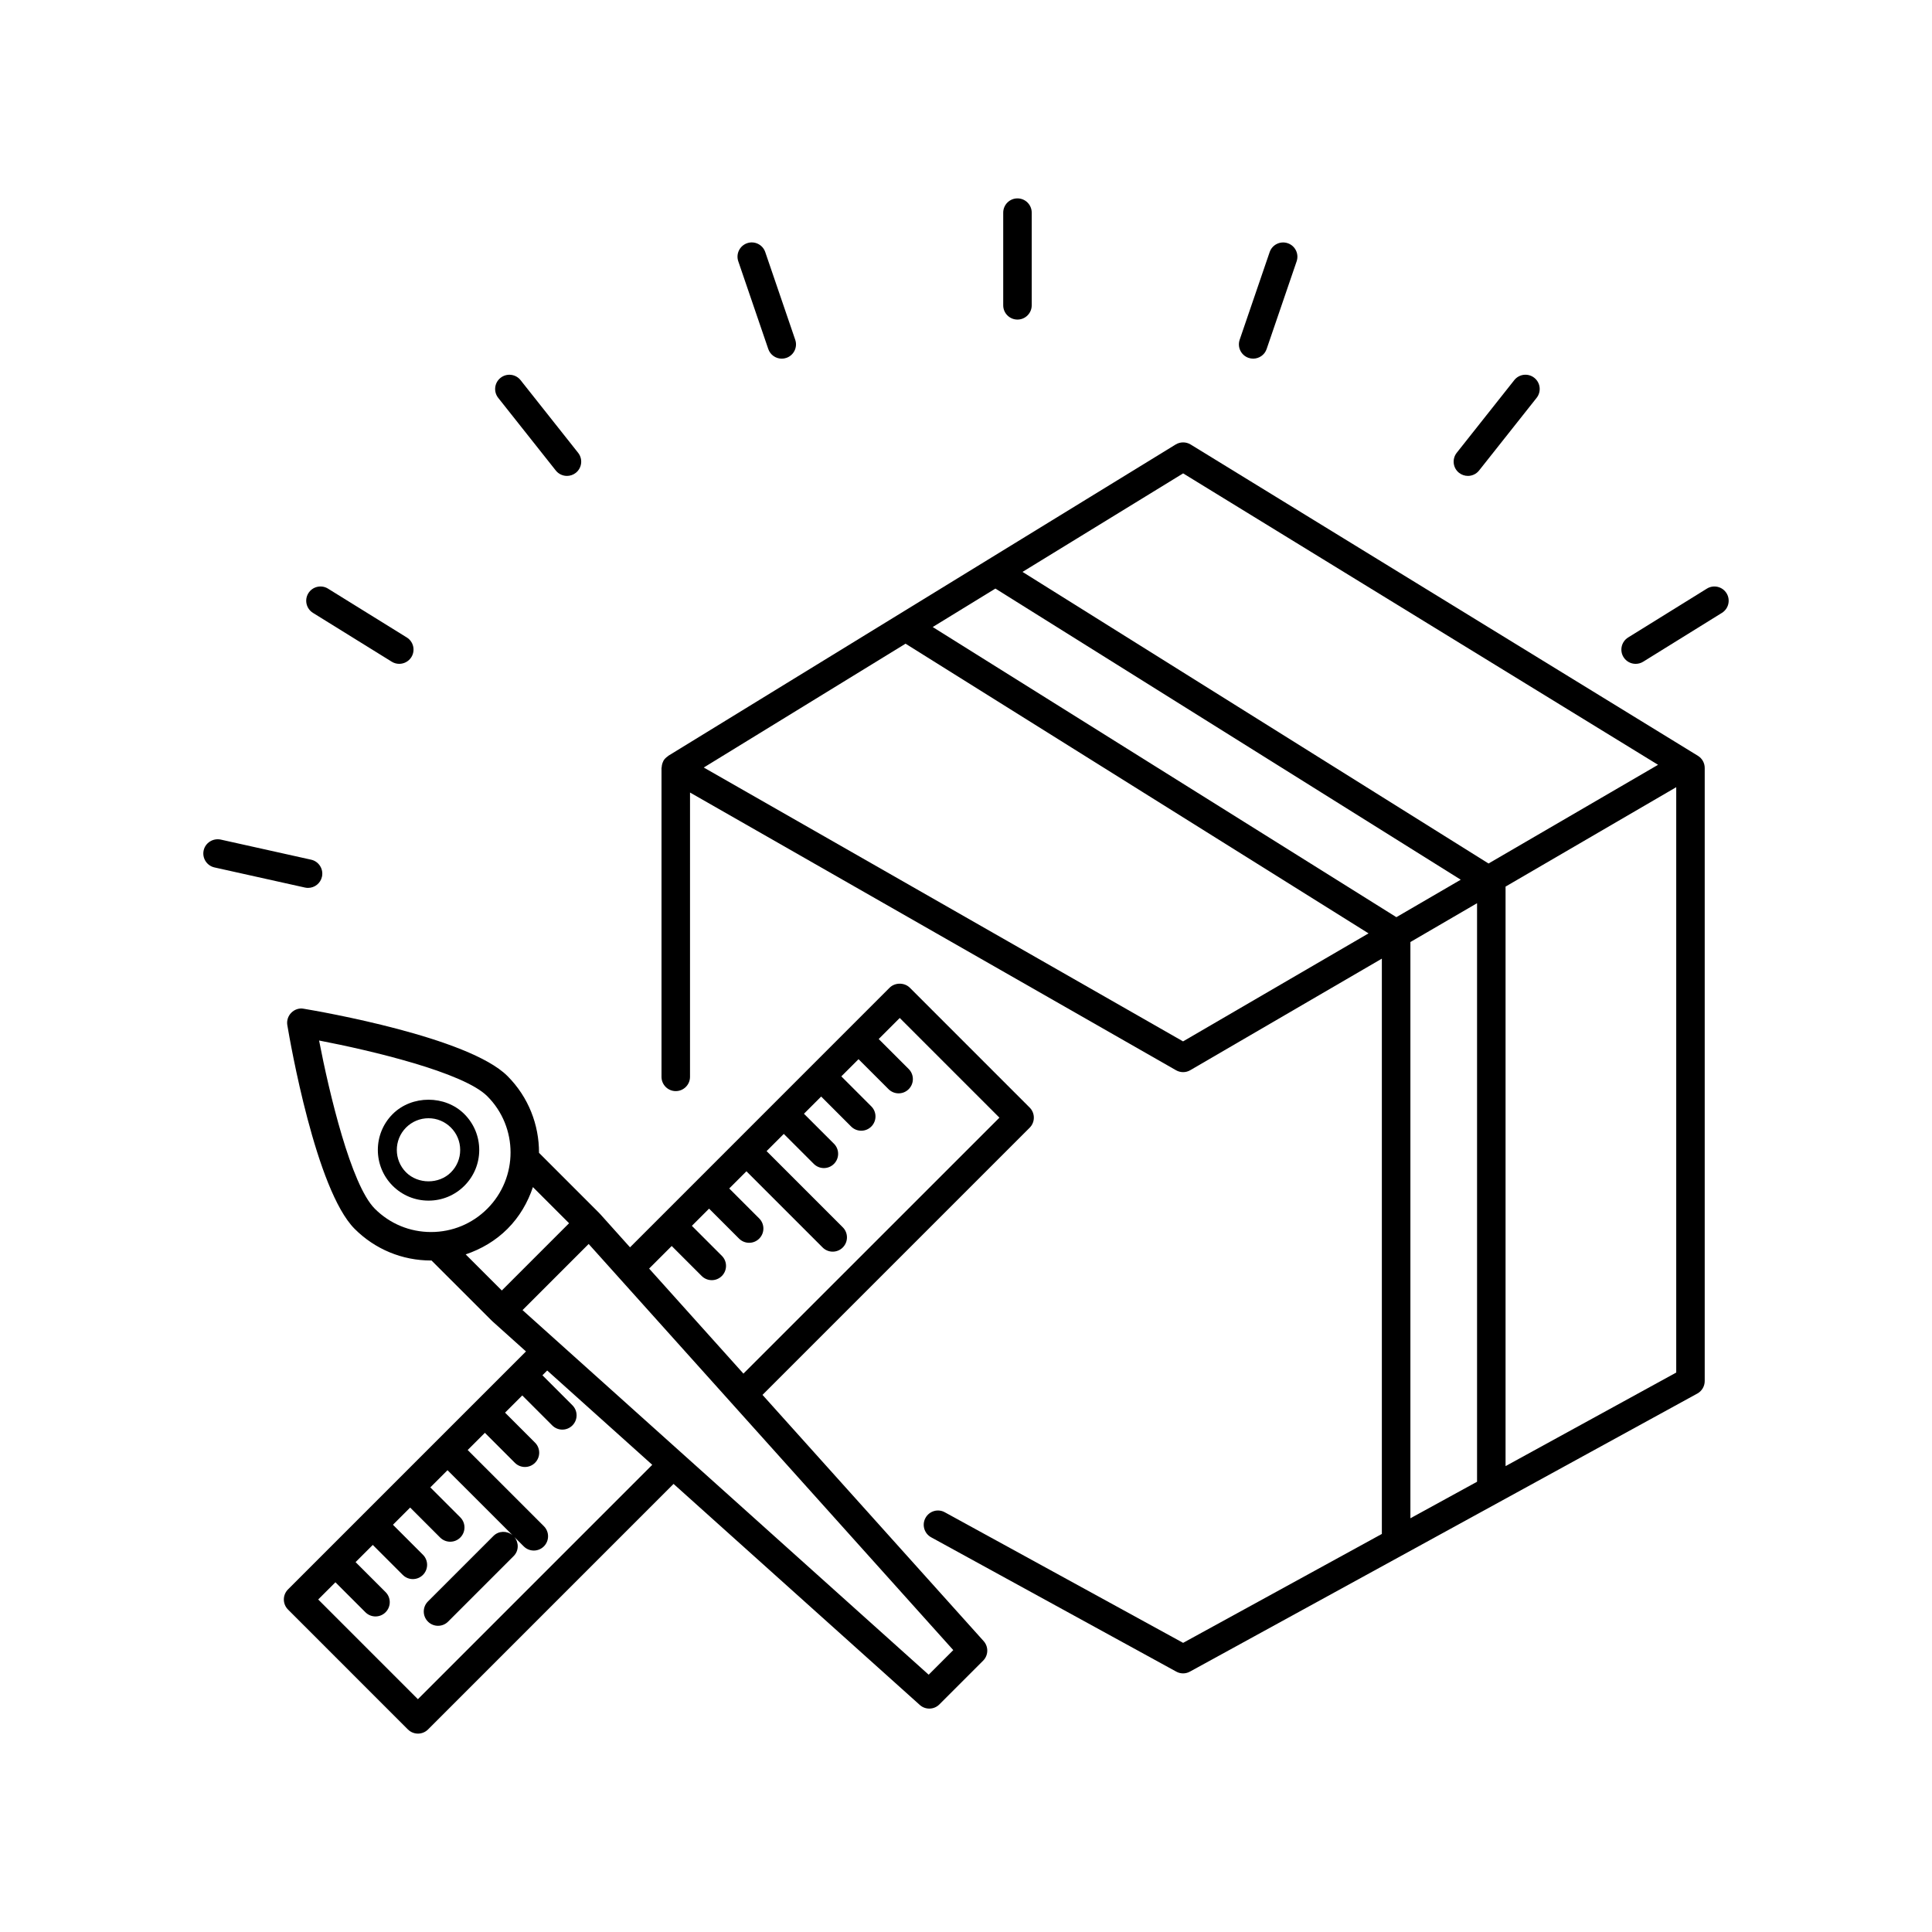 <?xml version="1.0" encoding="UTF-8"?>
<!-- Uploaded to: ICON Repo, www.svgrepo.com, Generator: ICON Repo Mixer Tools -->
<svg fill="#000000" width="800px" height="800px" version="1.1" viewBox="144 144 512 512" xmlns="http://www.w3.org/2000/svg">
 <g>
  <path d="m271 448.74c0-3.586-1.406-6.961-3.941-9.496-5.074-5.078-13.922-5.078-19 0-5.234 5.234-5.238 13.754 0 19 2.543 2.539 5.918 3.934 9.508 3.934 3.586 0 6.961-1.395 9.5-3.934 2.543-2.543 3.934-5.914 3.934-9.504zm-7.5 5.945c-3.176 3.184-8.711 3.164-11.887 0-3.269-3.273-3.269-8.605 0-11.875 1.586-1.586 3.699-2.465 5.941-2.465 2.238 0 4.344 0.875 5.934 2.465 1.586 1.582 2.465 3.691 2.465 5.941 0.008 2.234-0.863 4.344-2.453 5.934z"/>
  <path d="m346.07 513.66 70.801-70.801c1.477-1.477 1.477-3.871 0-5.344l-31.766-31.766c-1.414-1.414-3.926-1.414-5.344 0l-68.797 68.805-8-8.914c-0.02-0.023-0.059-0.035-0.086-0.059-0.023-0.031-0.031-0.066-0.055-0.09l-15.98-15.98c0.023-7.371-2.754-14.746-8.363-20.355-10.27-10.273-49.543-17.09-53.988-17.828-1.203-0.238-2.434 0.191-3.293 1.055-0.863 0.867-1.258 2.09-1.055 3.293 0.746 4.445 7.57 43.711 17.84 53.984 5.41 5.41 12.602 8.387 20.25 8.387 0.039 0 0.074-0.012 0.117-0.012l15.973 15.965c0.023 0.023 0.066 0.035 0.09 0.059 0.023 0.023 0.035 0.059 0.059 0.082l8.918 8.004-33.352 33.348s-0.004 0.004-0.004 0.004 0 0.004-0.004 0.004l-9.895 9.895c0 0.004-0.004 0.004-0.004 0.004v0.004l-19.801 19.801c-1.477 1.477-1.477 3.871 0 5.344l22.863 22.867 0.004 0.004 8.898 8.898c0.711 0.711 1.672 1.109 2.672 1.109 0.996 0 1.965-0.398 2.672-1.109l65.062-65.066 65.25 58.574c0.719 0.648 1.621 0.969 2.523 0.969 0.969 0 1.934-0.367 2.672-1.109l11.586-11.586c1.422-1.422 1.48-3.699 0.141-5.195zm-24.062-39.457 7.945 7.945c0.734 0.734 1.703 1.109 2.672 1.109s1.934-0.367 2.672-1.109c1.477-1.477 1.477-3.871 0-5.344l-7.945-7.945 4.559-4.559 7.945 7.945c0.734 0.734 1.703 1.109 2.672 1.109s1.934-0.367 2.672-1.109c1.477-1.477 1.477-3.871 0-5.344l-7.945-7.945 4.555-4.555 20.191 20.191c0.734 0.734 1.703 1.109 2.672 1.109s1.934-0.367 2.672-1.109c1.477-1.477 1.477-3.871 0-5.344l-20.191-20.191 4.559-4.559 7.949 7.945c0.734 0.734 1.703 1.109 2.672 1.109s1.934-0.367 2.672-1.109c1.477-1.477 1.477-3.871 0-5.344l-7.949-7.945 4.559-4.559 7.945 7.949c0.734 0.734 1.703 1.109 2.672 1.109s1.934-0.367 2.672-1.109c1.477-1.477 1.477-3.871 0-5.344l-7.945-7.949 4.559-4.555 7.949 7.945c0.734 0.734 1.703 1.109 2.672 1.109s1.934-0.367 2.672-1.109c1.477-1.477 1.477-3.871 0-5.344l-7.949-7.945 5.578-5.578 26.418 26.418-67.844 67.832-24.992-27.84zm-93.449-54.457c13.758 2.644 38.254 8.434 44.578 14.762 8.219 8.219 8.219 21.594 0 29.816-3.984 3.984-9.281 6.176-14.906 6.176-5.629 0-10.922-2.191-14.902-6.176-6.328-6.324-12.117-30.824-14.77-44.578zm49.922 49.918c3.215-3.215 5.391-7.031 6.75-11.07l9.578 9.574-17.824 17.824-9.574-9.566c4.106-1.391 7.91-3.602 11.07-6.762zm-23.734 124.64-26.418-26.426 4.559-4.559 7.949 7.945c0.734 0.734 1.703 1.109 2.672 1.109s1.934-0.367 2.672-1.109c1.477-1.477 1.477-3.871 0-5.344l-7.949-7.945 4.559-4.555 7.945 7.945c0.734 0.734 1.703 1.109 2.672 1.109s1.934-0.367 2.672-1.109c1.477-1.477 1.477-3.871 0-5.344l-7.945-7.945 4.559-4.559 7.945 7.945c0.734 0.734 1.703 1.109 2.672 1.109s1.934-0.367 2.672-1.109c1.477-1.477 1.477-3.871 0-5.344l-7.945-7.945 4.559-4.555 17.227 17.219c-1.48-1.223-3.656-1.188-5.047 0.195l-17.367 17.367c-1.477 1.477-1.477 3.871 0 5.344 0.734 0.734 1.703 1.109 2.672 1.109s1.934-0.367 2.672-1.109l17.367-17.367c1.391-1.387 1.422-3.562 0.195-5.047l2.473 2.473c0.734 0.734 1.703 1.109 2.672 1.109s1.934-0.367 2.672-1.109c1.477-1.477 1.477-3.871 0-5.344l-20.191-20.188 4.559-4.559 7.941 7.945c0.734 0.734 1.703 1.109 2.672 1.109s1.934-0.367 2.672-1.109c1.477-1.477 1.477-3.871 0-5.344l-7.941-7.945 4.559-4.559 7.945 7.945c0.734 0.734 1.703 1.109 2.672 1.109s1.934-0.367 2.672-1.109c1.477-1.477 1.477-3.871 0-5.344l-7.945-7.945 1.266-1.266 27.84 24.992zm135.36-6.492-107.63-96.621 17.527-17.527 96.625 107.63z"/>
  <path d="m459.52 261.79c-1.211-0.734-2.742-0.734-3.949 0l-134.46 82.5c-0.051 0.031-0.07 0.09-0.117 0.121-0.469 0.312-0.891 0.707-1.188 1.223 0 0.004 0 0.016-0.004 0.02-0.02 0.031-0.016 0.07-0.035 0.102-0.266 0.508-0.387 1.043-0.414 1.582 0 0.059-0.047 0.105-0.047 0.172v81.867c0 2.086 1.691 3.777 3.777 3.777 2.086 0 3.777-1.691 3.777-3.777l0.004-75.348 128.8 73.598c0.578 0.328 1.23 0.5 1.875 0.5 0.656 0 1.316-0.172 1.898-0.516l50.77-29.562v152.46l-52.668 28.863-63.148-34.602c-1.828-1.02-4.125-0.336-5.129 1.496-1.004 1.828-0.332 4.125 1.496 5.129l64.961 35.598c0.562 0.312 1.188 0.469 1.812 0.469s1.25-0.156 1.812-0.469l134.46-73.688c1.211-0.66 1.965-1.93 1.965-3.309v-162.48c0-1.316-0.68-2.535-1.805-3.223zm-1.977 7.66 125.86 77.23-44.926 26.156-123.5-77.277zm56.512 117.61-122.88-76.891 16.617-10.191 123.32 77.152zm-56.531 32.918-127.02-72.578 53.473-32.816 122.7 76.77zm60.246-26.332 17.664-10.289v153.32l-17.664 9.68zm25.219 138.89v-153.58l45.23-26.344v155.13z"/>
  <path d="m601.55 301.21c-1.102-1.773-3.438-2.312-5.203-1.219l-20.879 12.949c-1.773 1.102-2.316 3.43-1.219 5.203 0.715 1.152 1.949 1.785 3.215 1.785 0.68 0 1.371-0.18 1.988-0.562l20.879-12.949c1.773-1.105 2.316-3.434 1.219-5.207z"/>
  <path d="m533.01 270.12c1.113 0 2.215-0.492 2.961-1.43l15.25-19.254c1.293-1.637 1.023-4.016-0.613-5.309-1.637-1.301-4.016-1.02-5.309 0.613l-15.25 19.254c-1.293 1.637-1.023 4.016 0.613 5.309 0.703 0.551 1.527 0.816 2.348 0.816z"/>
  <path d="m474.88 238.84c0.406 0.137 0.816 0.203 1.223 0.203 1.57 0 3.039-0.984 3.57-2.555l7.949-23.23c0.676-1.98-0.379-4.121-2.352-4.801-1.98-0.672-4.121 0.379-4.797 2.352l-7.949 23.23c-0.672 1.977 0.379 4.121 2.356 4.801z"/>
  <path d="m413.64 228.69c2.086 0 3.777-1.691 3.777-3.777v-24.562c0-2.086-1.691-3.777-3.777-3.777-2.086 0-3.777 1.691-3.777 3.777v24.562c0 2.086 1.688 3.777 3.777 3.777z"/>
  <path d="m347.6 236.49c0.535 1.57 2 2.559 3.57 2.559 0.406 0 0.816-0.066 1.223-0.203 1.977-0.68 3.027-2.828 2.352-4.797l-7.945-23.242c-0.676-1.977-2.82-3.039-4.797-2.359-1.977 0.68-3.027 2.828-2.352 4.797z"/>
  <path d="m291.29 268.69c0.746 0.941 1.848 1.43 2.961 1.43 0.82 0 1.652-0.266 2.344-0.816 1.637-1.293 1.91-3.672 0.613-5.309l-15.25-19.25c-1.293-1.633-3.68-1.914-5.309-0.613-1.637 1.293-1.91 3.672-0.613 5.309z"/>
  <path d="m226.94 306.42 20.879 12.941c0.621 0.383 1.305 0.562 1.988 0.562 1.258 0 2.5-0.637 3.215-1.785 1.098-1.777 0.555-4.102-1.219-5.203l-20.883-12.945c-1.77-1.094-4.102-0.551-5.199 1.219-1.105 1.777-0.555 4.106 1.219 5.211z"/>
  <path d="m225.64 379.3c1.734 0 3.293-1.195 3.684-2.957 0.453-2.035-0.832-4.062-2.867-4.516l-23.977-5.332c-2.023-0.418-4.055 0.836-4.508 2.867-0.453 2.035 0.832 4.062 2.867 4.516l23.977 5.332c0.273 0.062 0.551 0.09 0.824 0.09z"/>
 </g>
</svg>